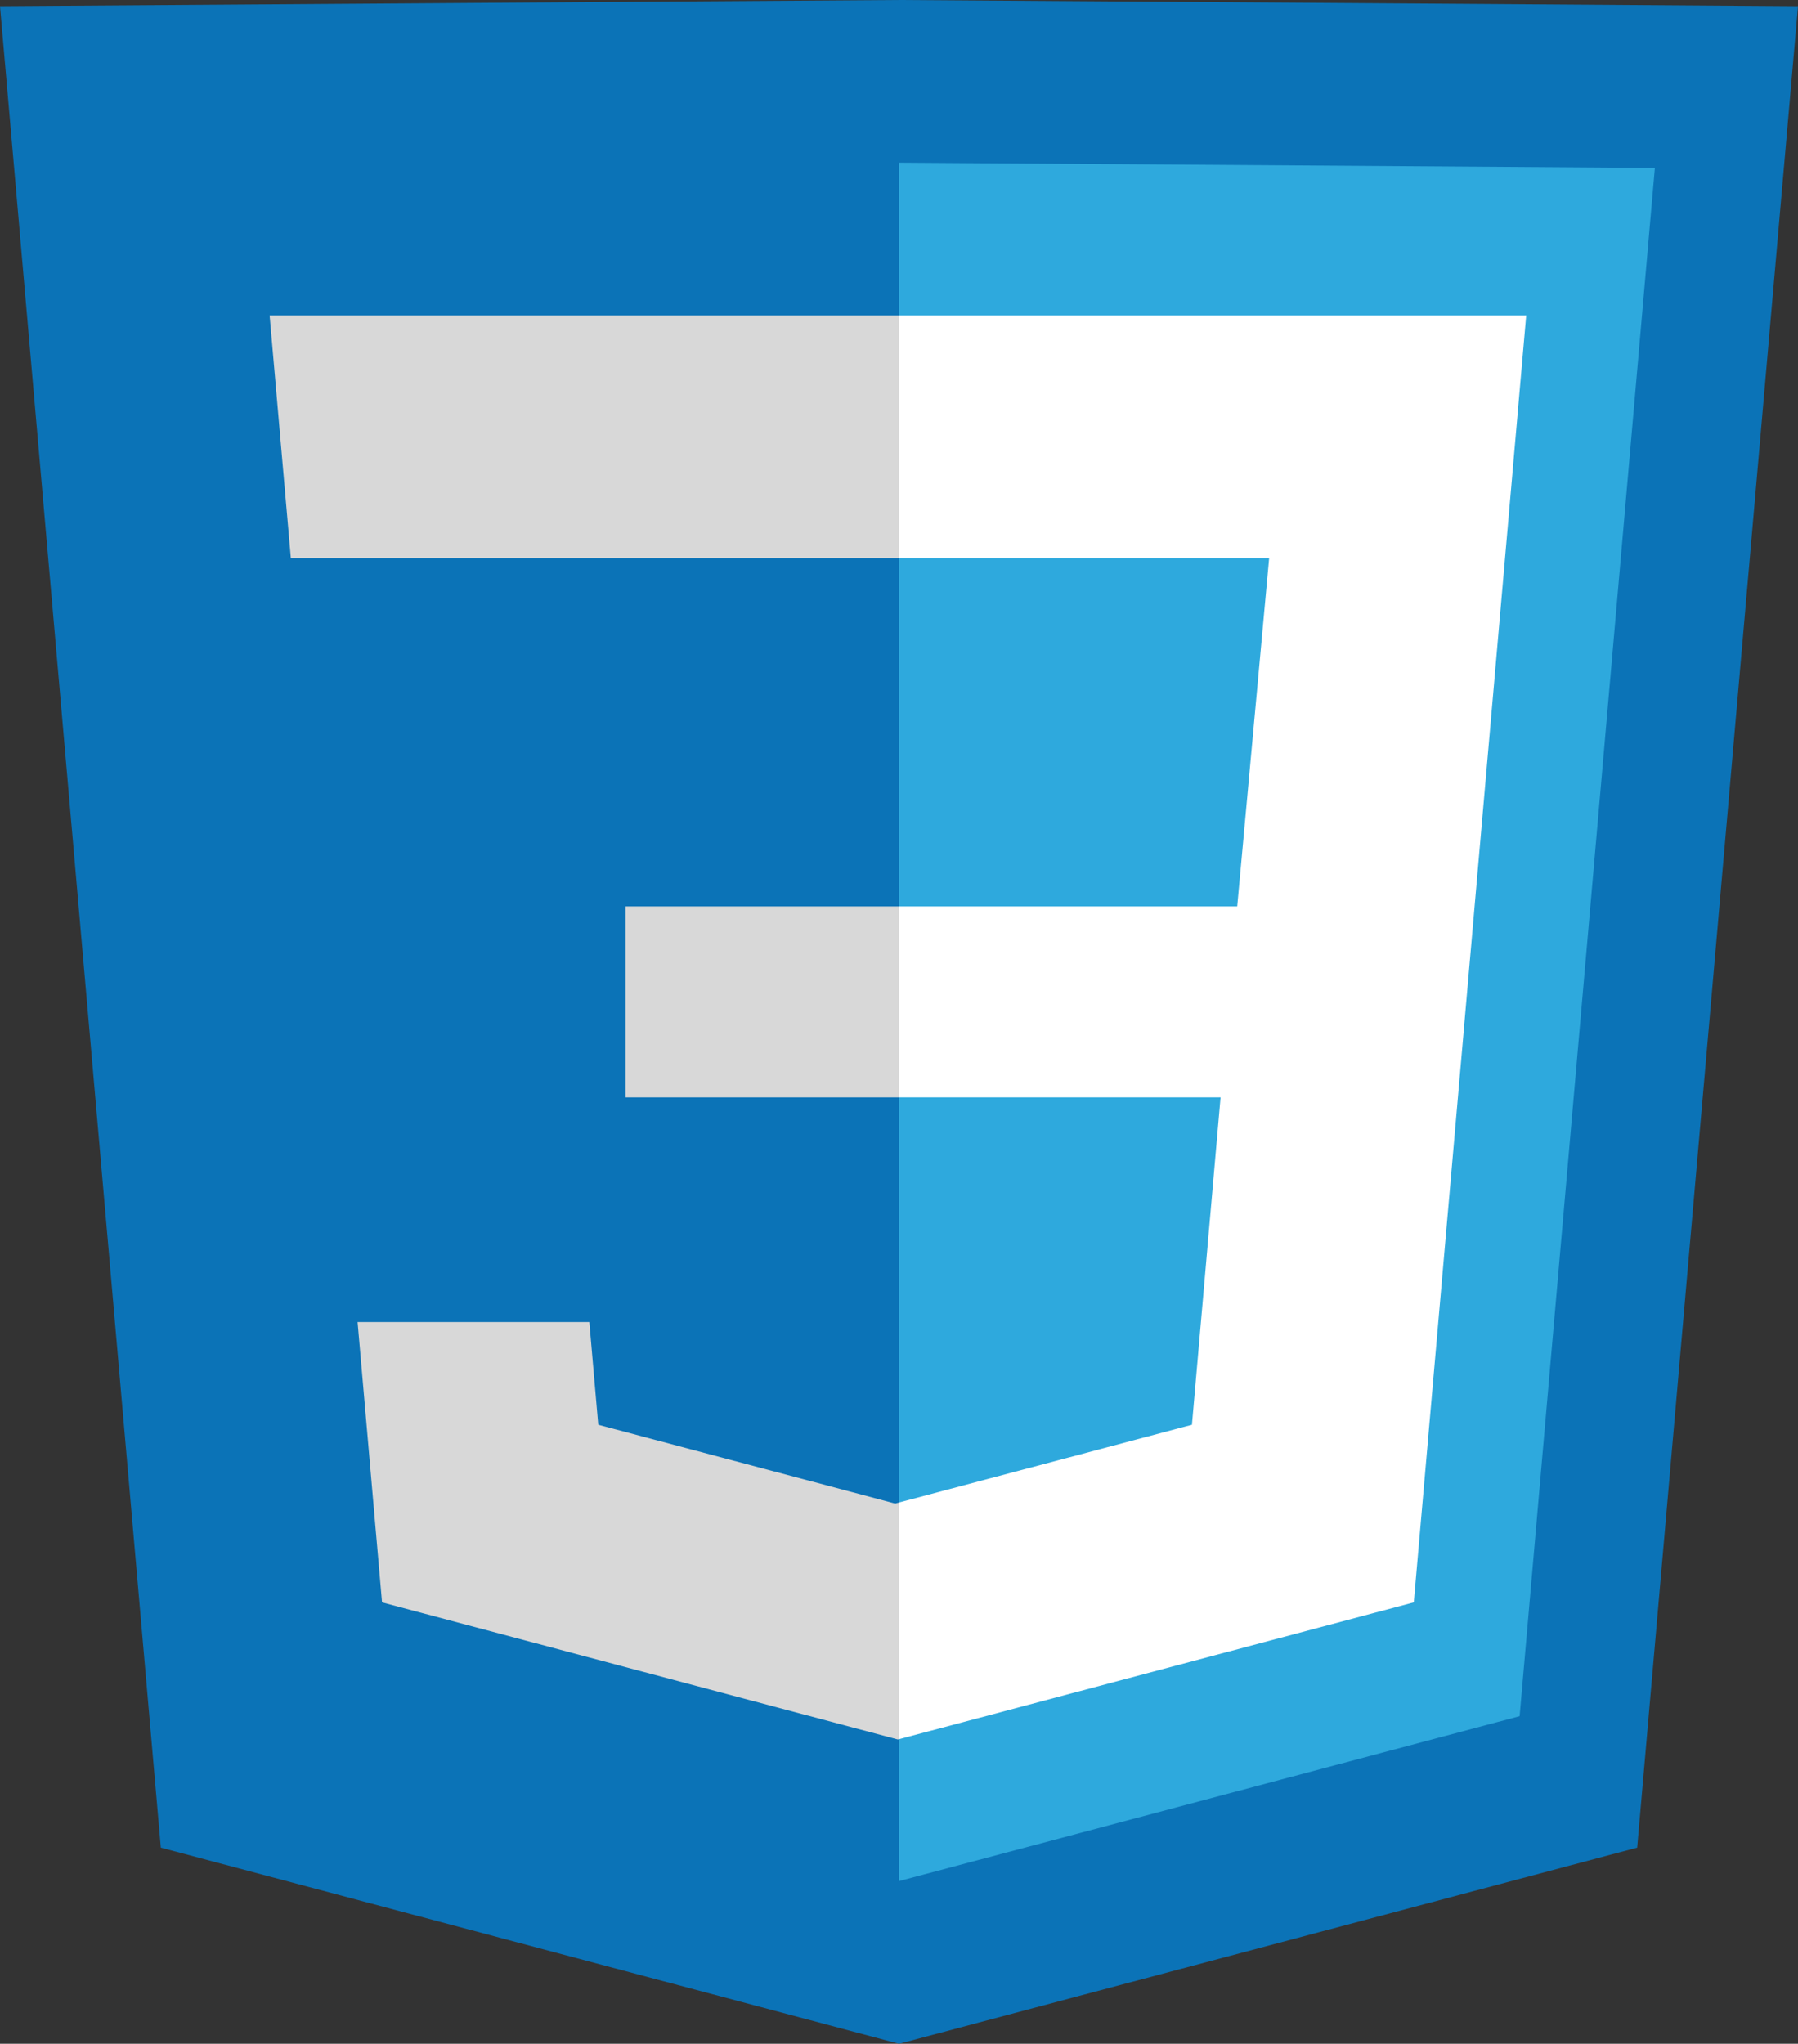 <svg xmlns="http://www.w3.org/2000/svg" viewBox="0 0 223.6 254.16"><rect x="0" y="0" width="223.6" height="254.16" fill="#333333" stroke="none"/><defs><style>.cls-1{fill:#0b73b7;}.cls-2{fill:#2ea9dd;}.cls-3{fill:#fff;}.cls-4{fill:#d8d8d8;}</style></defs><title>CSS</title><g id="Layer_2" data-name="Layer 2"><g id="Layer_1-2" data-name="Layer 1"><polygon class="cls-1" points="223.6 0.77 203.6 229.77 111.8 254.16 20 229.77 0 0.77 111.8 0 223.6 0.77 223.6 0.77"/><polygon class="cls-2" points="205.8 20.88 188.98 213.42 111.8 233.93 111.8 20.23 205.8 20.88"/><polygon class="cls-3" points="189.8 39.23 175.82 199.27 111.8 216.28 111.8 186.85 148.23 177.18 151.79 136.47 111.8 136.47 111.8 112.72 153.86 112.72 157.83 69.42 111.8 69.42 111.8 39.23 189.8 39.23"/><polygon class="cls-4" points="111.8 39.23 111.8 69.42 36.17 69.42 33.53 39.23 111.8 39.23"/><rect class="cls-4" x="77.8" y="112.72" width="34" height="23.75"/><polygon class="cls-4" points="111.8 186.85 111.8 216.28 111.66 216.32 47.51 199.27 44.47 164.41 73.29 164.41 74.4 177.18 111.32 186.98 111.8 186.85"/></g></g></svg>